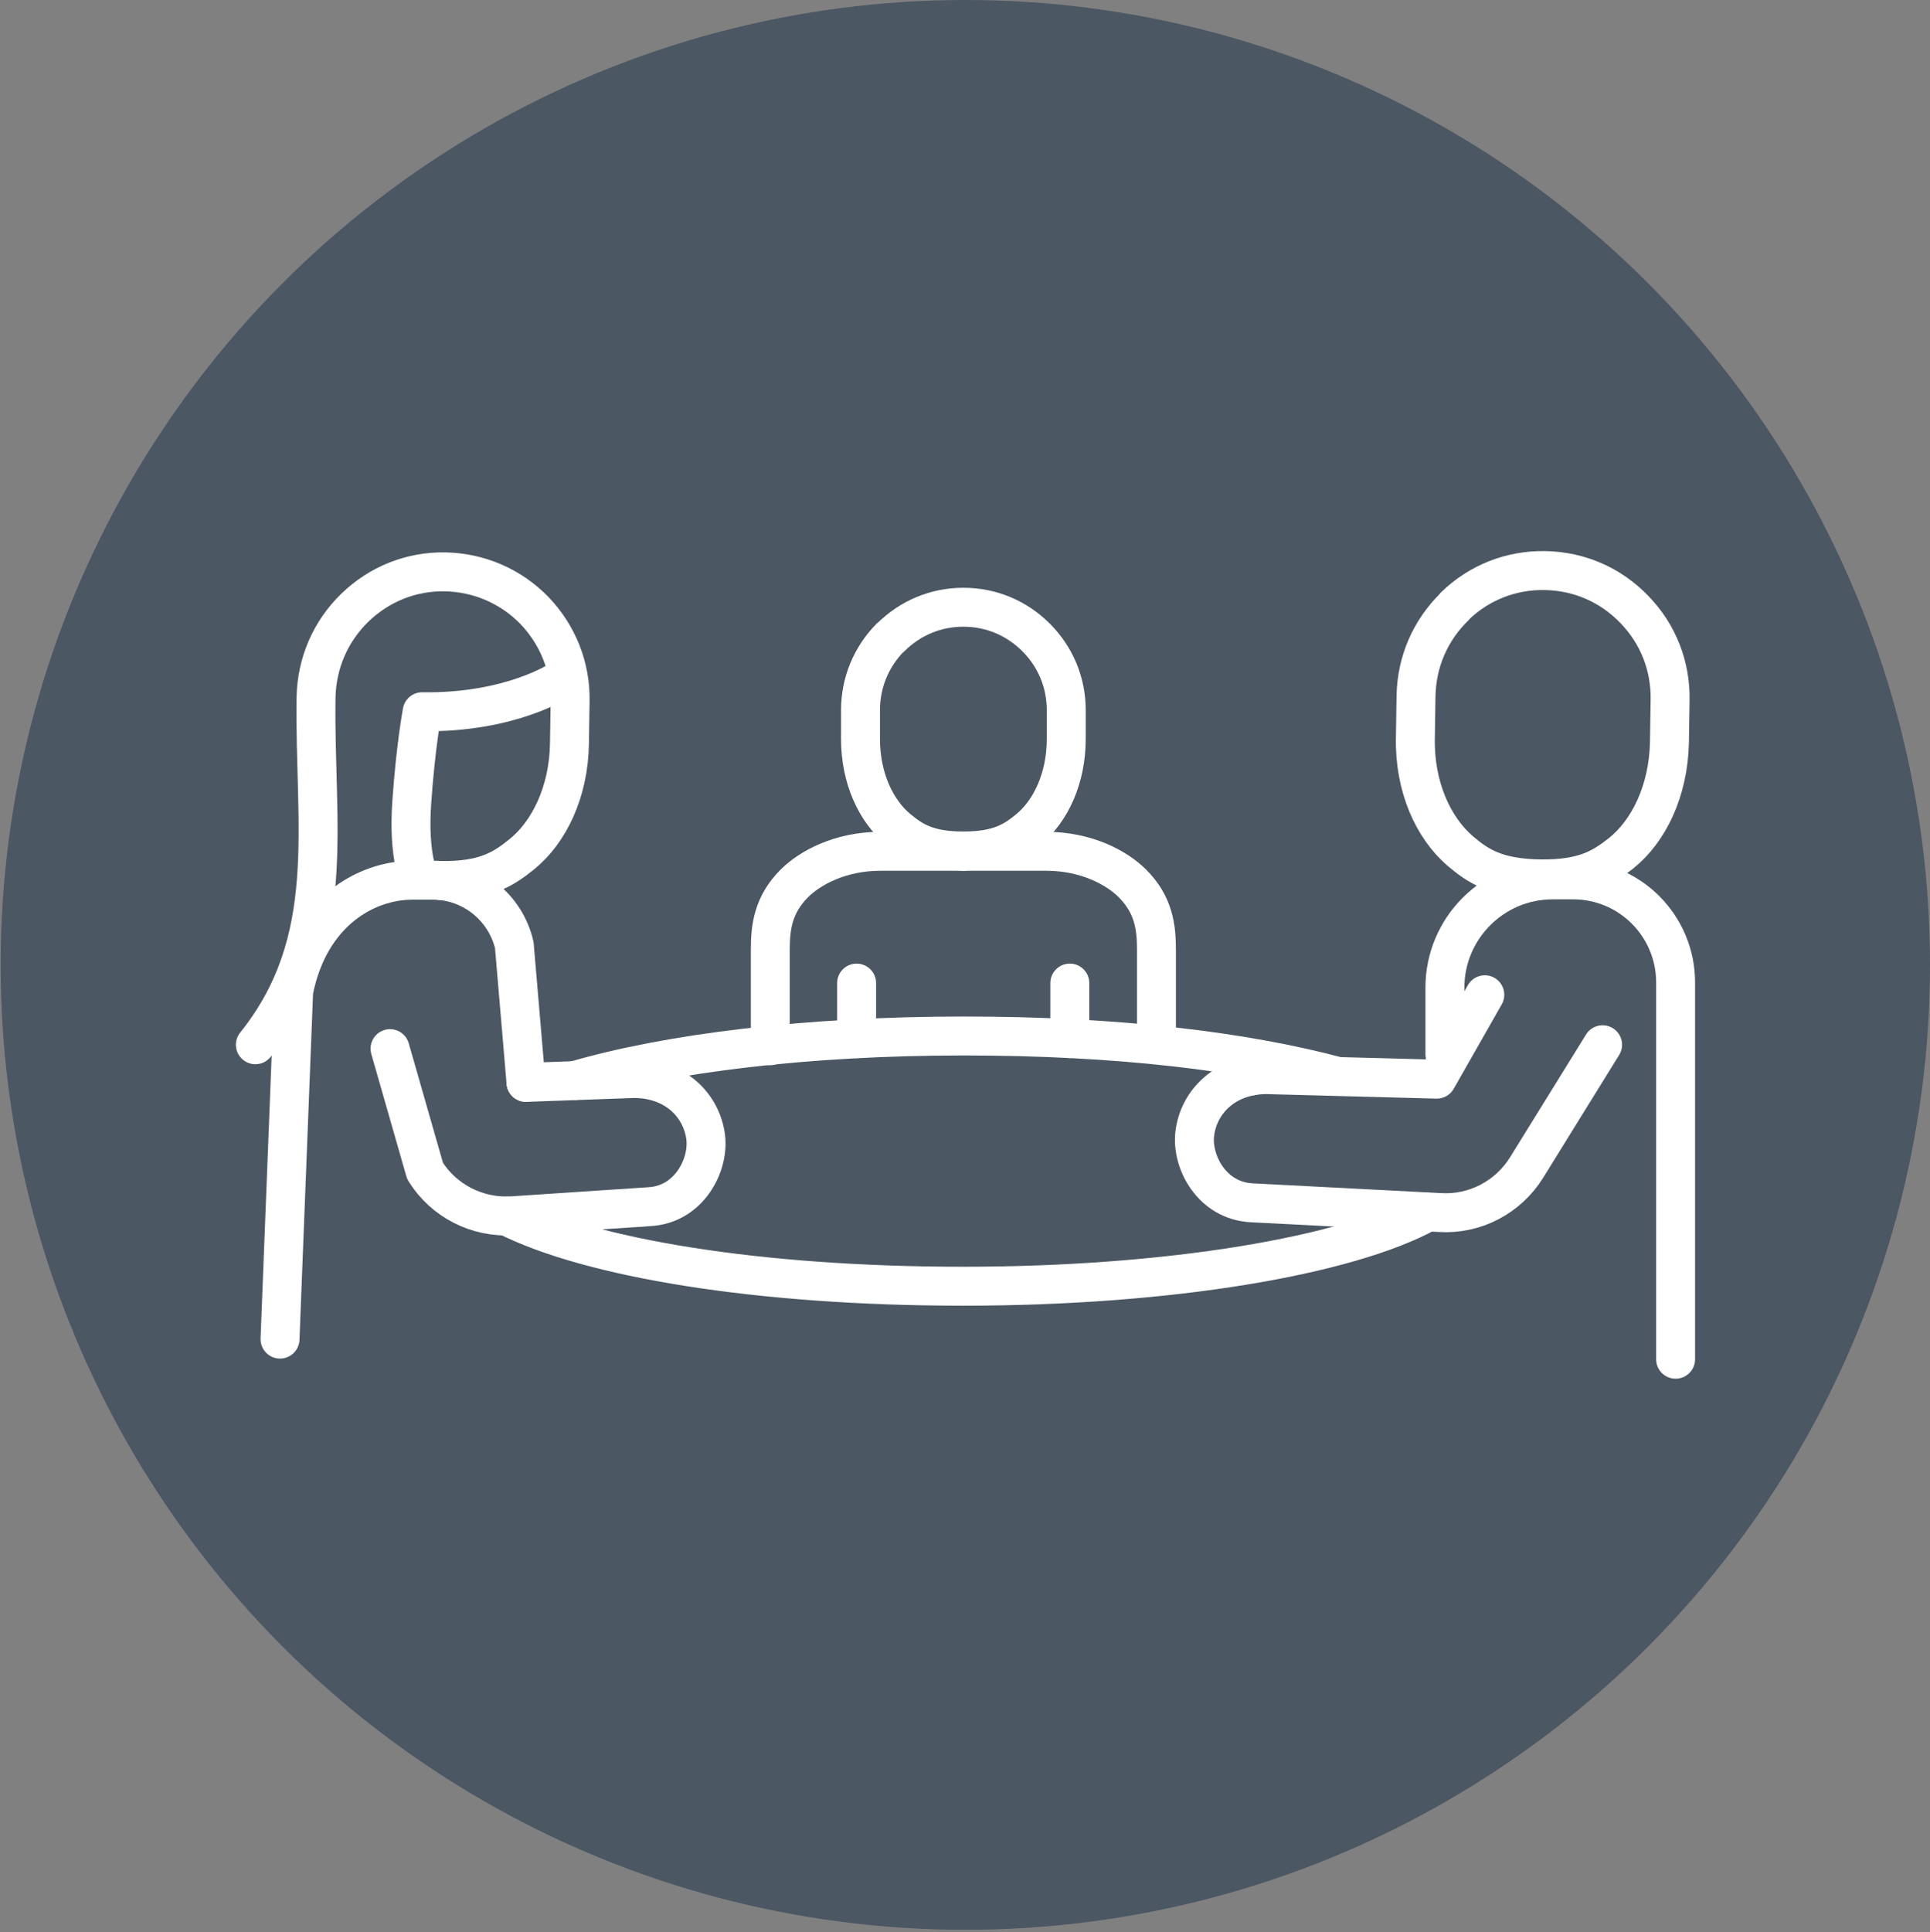 <?xml version="1.0" encoding="UTF-8"?>
<svg xmlns="http://www.w3.org/2000/svg" id="Calque_1" version="1.1" viewBox="0 0 594.8 595.3">
  <rect x="0" y="0" width="594.8" height="595.3" fill="#808080" stroke="none"/>
  <defs>
    <style>
      .st0 {
        fill: #4b5762;
      }

      .st1 {
        fill: none;
        stroke: #fff;
        stroke-linecap: round;
        stroke-linejoin: round;
        stroke-width: 12px;
      }
    </style>
  </defs>
  <circle class="st0" cx="297.5" cy="297.3" r="297.3"></circle>
  <g>
    <path class="st1" d="M380.6,330.7c1.7.3,3.4.5,5.1.8"></path>
    <path class="st1" d="M135.7,271.3c13.6.2,19.3-3.4,25-8,8.5-6.8,14.6-19.3,14.8-34.3l.2-13c.2-10.5-3.8-20.4-11-27.9-7.3-7.5-17.1-11.7-27.5-11.9-10.5-.2-20.4,3.8-27.9,11.1-7.5,7.3-11.7,17.1-11.9,27.6-.6,39.7,7.1,74.8-18.7,107"></path>
    <path class="st1" d="M162.1,333.5l-3.6-42.3c-2.7-11.6-13-19.9-24.9-20h-3.1s-3.4,0-3.4,0c-14.1,0-31.7,9.6-36.6,34.2l-4.2,107.2"></path>
    <path class="st1" d="M172.5,209.6s-15.1,10.1-42.4,9.7c0,0-2,10.6-3.2,27.9-1.2,17.3,2.5,23.9,2.5,23.9"></path>
    <path class="st1" d="M162.1,333.5l33.2-1.2c12.9,0,21,8.4,22.2,18.2,1,8.6-5.2,20.7-17.5,21.3l-42.1,2.8c-10.8.7-21.2-4.6-26.9-13.8l-10.8-37.7"></path>
    <path class="st1" d="M448.3,186.8c7.5-7.3,17.4-11.2,27.9-11,10.5.2,20.2,4.4,27.5,12,7.3,7.5,11.2,17.4,11,27.9l-.2,13c-.3,15-6.4,27.4-14.9,34.2-5.7,4.5-11.4,8.1-25,7.9-13.6-.2-19.2-4-24.7-8.7-8.2-7.1-14-19.7-13.7-34.7l.2-13c.2-10.5,4.4-20.2,11.9-27.5Z"></path>
    <path class="st1" d="M516.4,418.8v-116.1c0-17.4-14.1-31.6-31.6-31.6h-6.3c-18.3,0-33.2,14.9-33.2,33.2v20.5"></path>
    <path class="st1" d="M493.9,321.9l-23.4,37.8c-5.7,9.2-16,14.6-26.8,13.9l-57.9-3c-12.3-.6-18.6-12.6-17.6-21.2,1.1-9.7,9.2-18.2,22-18.3l52.6,1.4,14.8-26"></path>
    <g>
      <path class="st1" d="M356.4,321v-28.5c0-6.9-.9-13.8-7.4-20.3-4.9-4.9-14.3-9.9-26.5-9.9h-25.5"></path>
      <line class="st1" x1="329.7" y1="302.9" x2="329.7" y2="320"></line>
      <path class="st1" d="M237.4,322.2v-29.7c0-6.9.9-13.8,7.4-20.3,4.9-4.9,14.3-9.9,26.5-9.9h25.5"></path>
      <line class="st1" x1="264" y1="302.9" x2="264" y2="320"></line>
      <path class="st1" d="M274.5,196.4c6-6,13.9-9.3,22.4-9.3s16.4,3.3,22.4,9.3c6,6,9.3,13.9,9.3,22.4v8.9c0,12.1-4.8,22.2-11.6,27.8-4.5,3.7-9.1,6.7-20.1,6.7s-15.6-3-20.1-6.7c-6.8-5.6-11.6-15.7-11.6-27.8v-8.9c0-8.5,3.3-16.4,9.2-22.4Z"></path>
    </g>
    <path class="st1" d="M439.8,373.5c-24.5,13.4-79.2,22.8-142.9,22.8s-115.3-8.8-140.7-21.6"></path>
    <path class="st1" d="M177.3,332.9c28.7-8.4,71.6-13.7,119.6-13.7s86.5,4.8,115.1,12.4"></path>
  </g>
</svg>
